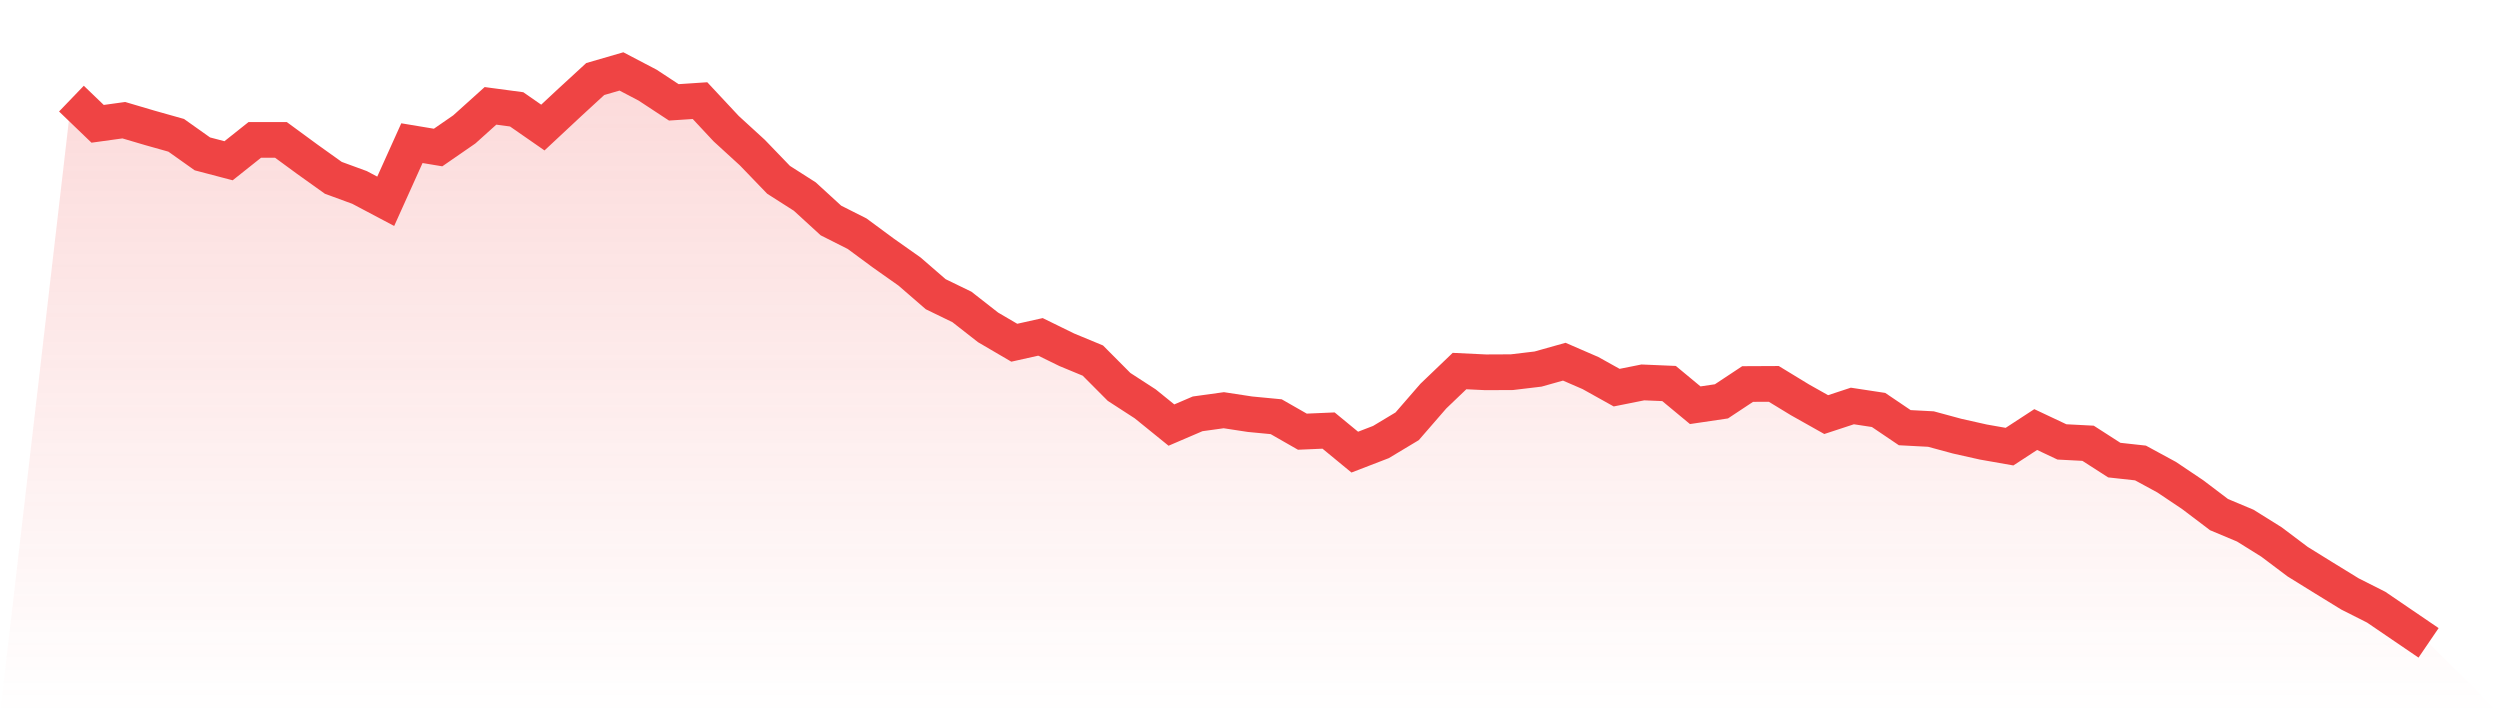 <svg viewBox="0 0 140 40" xmlns="http://www.w3.org/2000/svg">
<defs>
<linearGradient id="gradient" x1="0" x2="0" y1="0" y2="1">
<stop offset="0%" stop-color="#ef4444" stop-opacity="0.2"/>
<stop offset="100%" stop-color="#ef4444" stop-opacity="0"/>
</linearGradient>
</defs>
<path d="M4,5.523 L4,5.523 L5.467,6.934 L6.933,6.731 L8.4,7.164 L9.867,7.577 L11.333,8.617 L12.8,9.002 L14.267,7.835 L15.733,7.835 L17.2,8.911 L18.667,9.959 L20.133,10.496 L21.6,11.272 L23.067,8.017 L24.533,8.261 L26,7.248 L27.467,5.928 L28.933,6.124 L30.4,7.143 L31.867,5.774 L33.333,4.426 L34.8,4 L36.267,4.768 L37.733,5.732 L39.2,5.635 L40.667,7.206 L42.133,8.547 L43.6,10.07 L45.067,11.006 L46.533,12.348 L48,13.088 L49.467,14.171 L50.933,15.205 L52.4,16.476 L53.867,17.188 L55.333,18.334 L56.8,19.193 L58.267,18.865 L59.733,19.584 L61.2,20.192 L62.667,21.666 L64.133,22.616 L65.6,23.804 L67.067,23.175 L68.533,22.972 L70,23.196 L71.467,23.336 L72.933,24.174 L74.4,24.111 L75.867,25.319 L77.333,24.754 L78.8,23.873 L80.267,22.183 L81.733,20.779 L83.2,20.849 L84.667,20.842 L86.133,20.667 L87.6,20.255 L89.067,20.891 L90.533,21.708 L92,21.415 L93.467,21.477 L94.933,22.693 L96.4,22.476 L97.867,21.505 L99.333,21.498 L100.8,22.392 L102.267,23.217 L103.733,22.735 L105.2,22.958 L106.667,23.95 L108.133,24.027 L109.6,24.425 L111.067,24.754 L112.533,25.012 L114,24.055 L115.467,24.747 L116.933,24.823 L118.4,25.766 L119.867,25.927 L121.333,26.723 L122.8,27.708 L124.267,28.819 L125.733,29.434 L127.2,30.349 L128.667,31.453 L130.133,32.361 L131.6,33.262 L133.067,34.002 L134.533,35.001 L136,36 L140,40 L0,40 z" fill="url(#gradient)"/>
<path d="M4,5.523 L4,5.523 L5.467,6.934 L6.933,6.731 L8.4,7.164 L9.867,7.577 L11.333,8.617 L12.8,9.002 L14.267,7.835 L15.733,7.835 L17.2,8.911 L18.667,9.959 L20.133,10.496 L21.6,11.272 L23.067,8.017 L24.533,8.261 L26,7.248 L27.467,5.928 L28.933,6.124 L30.4,7.143 L31.867,5.774 L33.333,4.426 L34.8,4 L36.267,4.768 L37.733,5.732 L39.2,5.635 L40.667,7.206 L42.133,8.547 L43.6,10.07 L45.067,11.006 L46.533,12.348 L48,13.088 L49.467,14.171 L50.933,15.205 L52.4,16.476 L53.867,17.188 L55.333,18.334 L56.8,19.193 L58.267,18.865 L59.733,19.584 L61.2,20.192 L62.667,21.666 L64.133,22.616 L65.6,23.804 L67.067,23.175 L68.533,22.972 L70,23.196 L71.467,23.336 L72.933,24.174 L74.4,24.111 L75.867,25.319 L77.333,24.754 L78.8,23.873 L80.267,22.183 L81.733,20.779 L83.2,20.849 L84.667,20.842 L86.133,20.667 L87.6,20.255 L89.067,20.891 L90.533,21.708 L92,21.415 L93.467,21.477 L94.933,22.693 L96.4,22.476 L97.867,21.505 L99.333,21.498 L100.8,22.392 L102.267,23.217 L103.733,22.735 L105.2,22.958 L106.667,23.95 L108.133,24.027 L109.6,24.425 L111.067,24.754 L112.533,25.012 L114,24.055 L115.467,24.747 L116.933,24.823 L118.4,25.766 L119.867,25.927 L121.333,26.723 L122.8,27.708 L124.267,28.819 L125.733,29.434 L127.2,30.349 L128.667,31.453 L130.133,32.361 L131.6,33.262 L133.067,34.002 L134.533,35.001 L136,36" fill="none" stroke="#ef4444" stroke-width="2"/>
</svg>